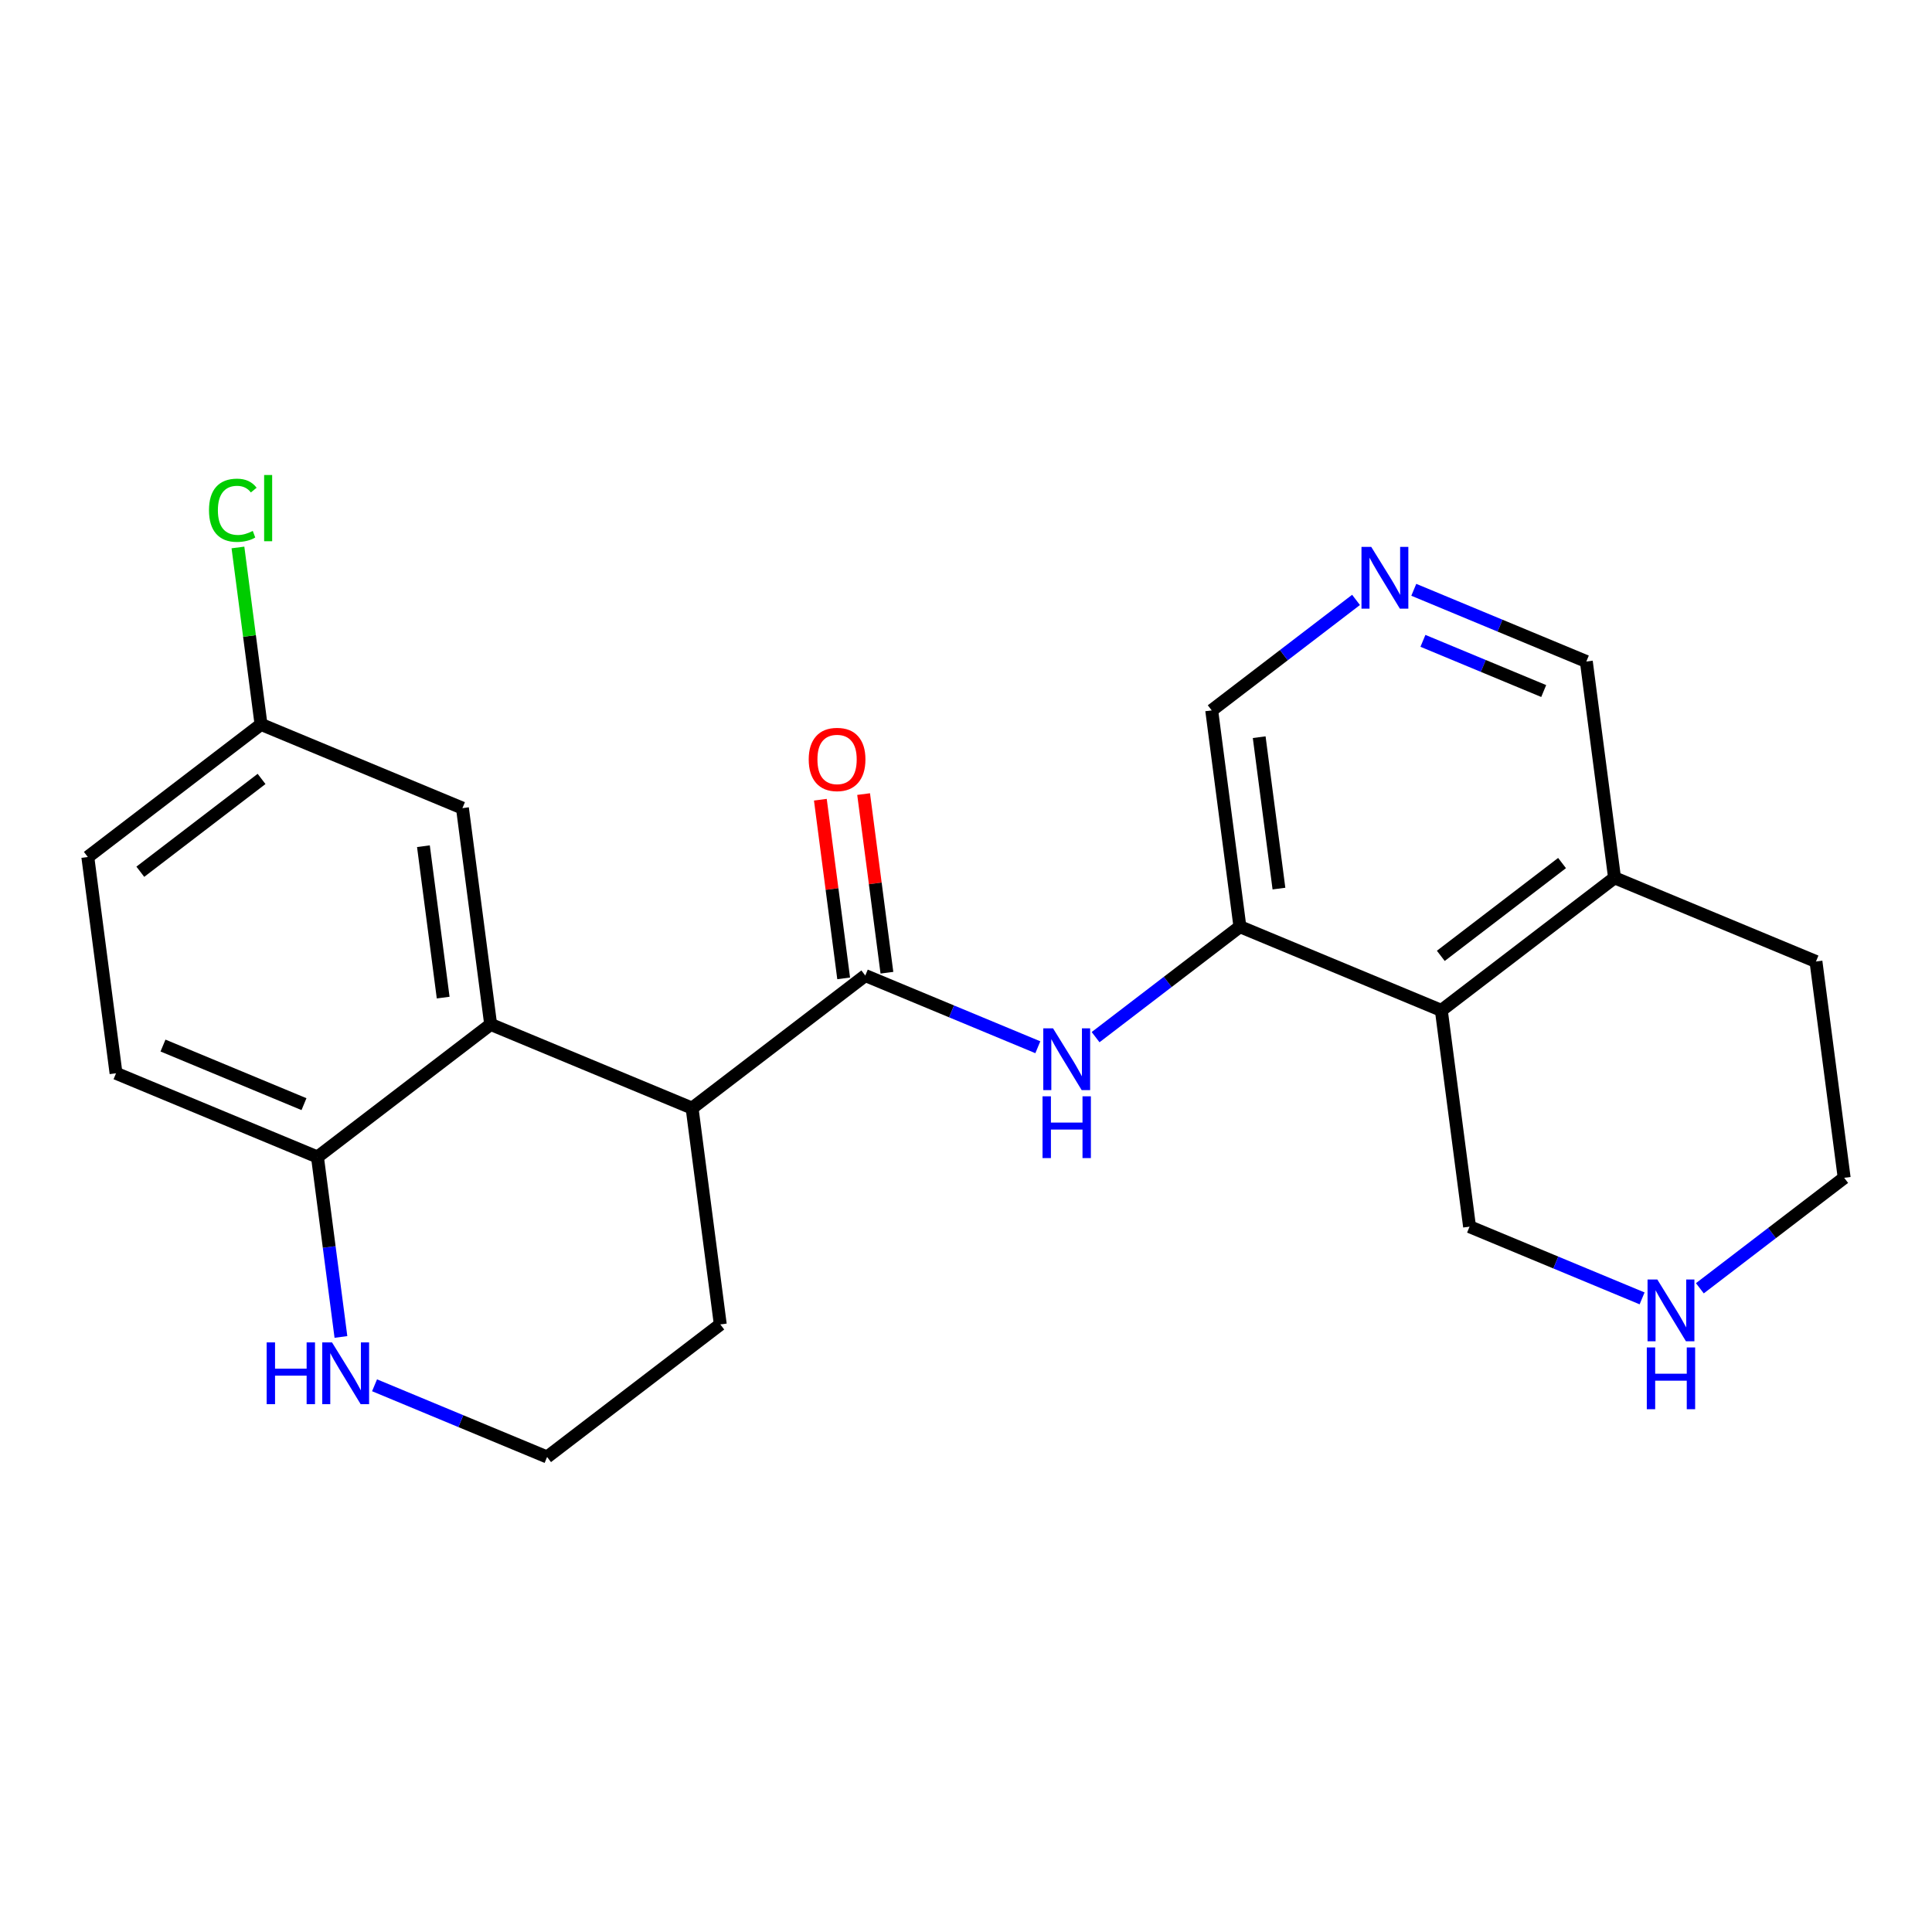 <?xml version='1.0' encoding='iso-8859-1'?>
<svg version='1.1' baseProfile='full'
              xmlns='http://www.w3.org/2000/svg'
                      xmlns:rdkit='http://www.rdkit.org/xml'
                      xmlns:xlink='http://www.w3.org/1999/xlink'
                  xml:space='preserve'
width='300px' height='300px' viewBox='0 0 300 300'>
<!-- END OF HEADER -->
<rect style='opacity:1.0;fill:#FFFFFF;stroke:none' width='300' height='300' x='0' y='0'> </rect>
<rect style='opacity:1.0;fill:#FFFFFF;stroke:none' width='300' height='300' x='0' y='0'> </rect>
<path class='bond-0 atom-0 atom-1' d='M 127.385,124.18 L 129.194,138.05' style='fill:none;fill-rule:evenodd;stroke:#FF0000;stroke-width:2.0px;stroke-linecap:butt;stroke-linejoin:miter;stroke-opacity:1' />
<path class='bond-0 atom-0 atom-1' d='M 129.194,138.05 L 131.003,151.92' style='fill:none;fill-rule:evenodd;stroke:#000000;stroke-width:2.0px;stroke-linecap:butt;stroke-linejoin:miter;stroke-opacity:1' />
<path class='bond-0 atom-0 atom-1' d='M 134.102,123.304 L 135.911,137.174' style='fill:none;fill-rule:evenodd;stroke:#FF0000;stroke-width:2.0px;stroke-linecap:butt;stroke-linejoin:miter;stroke-opacity:1' />
<path class='bond-0 atom-0 atom-1' d='M 135.911,137.174 L 137.72,151.043' style='fill:none;fill-rule:evenodd;stroke:#000000;stroke-width:2.0px;stroke-linecap:butt;stroke-linejoin:miter;stroke-opacity:1' />
<path class='bond-1 atom-1 atom-2' d='M 134.362,151.482 L 147.758,157.049' style='fill:none;fill-rule:evenodd;stroke:#000000;stroke-width:2.0px;stroke-linecap:butt;stroke-linejoin:miter;stroke-opacity:1' />
<path class='bond-1 atom-1 atom-2' d='M 147.758,157.049 L 161.154,162.616' style='fill:none;fill-rule:evenodd;stroke:#0000FF;stroke-width:2.0px;stroke-linecap:butt;stroke-linejoin:miter;stroke-opacity:1' />
<path class='bond-12 atom-1 atom-13' d='M 134.362,151.482 L 107.466,172.069' style='fill:none;fill-rule:evenodd;stroke:#000000;stroke-width:2.0px;stroke-linecap:butt;stroke-linejoin:miter;stroke-opacity:1' />
<path class='bond-2 atom-2 atom-3' d='M 170.123,161.048 L 181.328,152.47' style='fill:none;fill-rule:evenodd;stroke:#0000FF;stroke-width:2.0px;stroke-linecap:butt;stroke-linejoin:miter;stroke-opacity:1' />
<path class='bond-2 atom-2 atom-3' d='M 181.328,152.47 L 192.534,143.893' style='fill:none;fill-rule:evenodd;stroke:#000000;stroke-width:2.0px;stroke-linecap:butt;stroke-linejoin:miter;stroke-opacity:1' />
<path class='bond-3 atom-3 atom-4' d='M 192.534,143.893 L 188.153,110.307' style='fill:none;fill-rule:evenodd;stroke:#000000;stroke-width:2.0px;stroke-linecap:butt;stroke-linejoin:miter;stroke-opacity:1' />
<path class='bond-3 atom-3 atom-4' d='M 198.594,137.979 L 195.527,114.469' style='fill:none;fill-rule:evenodd;stroke:#000000;stroke-width:2.0px;stroke-linecap:butt;stroke-linejoin:miter;stroke-opacity:1' />
<path class='bond-23 atom-8 atom-3' d='M 223.81,156.892 L 192.534,143.893' style='fill:none;fill-rule:evenodd;stroke:#000000;stroke-width:2.0px;stroke-linecap:butt;stroke-linejoin:miter;stroke-opacity:1' />
<path class='bond-4 atom-4 atom-5' d='M 188.153,110.307 L 199.358,101.73' style='fill:none;fill-rule:evenodd;stroke:#000000;stroke-width:2.0px;stroke-linecap:butt;stroke-linejoin:miter;stroke-opacity:1' />
<path class='bond-4 atom-4 atom-5' d='M 199.358,101.73 L 210.564,93.153' style='fill:none;fill-rule:evenodd;stroke:#0000FF;stroke-width:2.0px;stroke-linecap:butt;stroke-linejoin:miter;stroke-opacity:1' />
<path class='bond-5 atom-5 atom-6' d='M 219.532,91.584 L 232.929,97.152' style='fill:none;fill-rule:evenodd;stroke:#0000FF;stroke-width:2.0px;stroke-linecap:butt;stroke-linejoin:miter;stroke-opacity:1' />
<path class='bond-5 atom-5 atom-6' d='M 232.929,97.152 L 246.325,102.719' style='fill:none;fill-rule:evenodd;stroke:#000000;stroke-width:2.0px;stroke-linecap:butt;stroke-linejoin:miter;stroke-opacity:1' />
<path class='bond-5 atom-5 atom-6' d='M 220.952,99.51 L 230.329,103.407' style='fill:none;fill-rule:evenodd;stroke:#0000FF;stroke-width:2.0px;stroke-linecap:butt;stroke-linejoin:miter;stroke-opacity:1' />
<path class='bond-5 atom-5 atom-6' d='M 230.329,103.407 L 239.706,107.304' style='fill:none;fill-rule:evenodd;stroke:#000000;stroke-width:2.0px;stroke-linecap:butt;stroke-linejoin:miter;stroke-opacity:1' />
<path class='bond-6 atom-6 atom-7' d='M 246.325,102.719 L 250.706,136.305' style='fill:none;fill-rule:evenodd;stroke:#000000;stroke-width:2.0px;stroke-linecap:butt;stroke-linejoin:miter;stroke-opacity:1' />
<path class='bond-7 atom-7 atom-8' d='M 250.706,136.305 L 223.81,156.892' style='fill:none;fill-rule:evenodd;stroke:#000000;stroke-width:2.0px;stroke-linecap:butt;stroke-linejoin:miter;stroke-opacity:1' />
<path class='bond-7 atom-7 atom-8' d='M 242.554,134.014 L 223.727,148.425' style='fill:none;fill-rule:evenodd;stroke:#000000;stroke-width:2.0px;stroke-linecap:butt;stroke-linejoin:miter;stroke-opacity:1' />
<path class='bond-25 atom-12 atom-7' d='M 281.982,149.303 L 250.706,136.305' style='fill:none;fill-rule:evenodd;stroke:#000000;stroke-width:2.0px;stroke-linecap:butt;stroke-linejoin:miter;stroke-opacity:1' />
<path class='bond-8 atom-8 atom-9' d='M 223.81,156.892 L 228.192,190.477' style='fill:none;fill-rule:evenodd;stroke:#000000;stroke-width:2.0px;stroke-linecap:butt;stroke-linejoin:miter;stroke-opacity:1' />
<path class='bond-9 atom-9 atom-10' d='M 228.192,190.477 L 241.588,196.045' style='fill:none;fill-rule:evenodd;stroke:#000000;stroke-width:2.0px;stroke-linecap:butt;stroke-linejoin:miter;stroke-opacity:1' />
<path class='bond-9 atom-9 atom-10' d='M 241.588,196.045 L 254.984,201.612' style='fill:none;fill-rule:evenodd;stroke:#0000FF;stroke-width:2.0px;stroke-linecap:butt;stroke-linejoin:miter;stroke-opacity:1' />
<path class='bond-10 atom-10 atom-11' d='M 263.953,200.043 L 275.158,191.466' style='fill:none;fill-rule:evenodd;stroke:#0000FF;stroke-width:2.0px;stroke-linecap:butt;stroke-linejoin:miter;stroke-opacity:1' />
<path class='bond-10 atom-10 atom-11' d='M 275.158,191.466 L 286.364,182.889' style='fill:none;fill-rule:evenodd;stroke:#000000;stroke-width:2.0px;stroke-linecap:butt;stroke-linejoin:miter;stroke-opacity:1' />
<path class='bond-11 atom-11 atom-12' d='M 286.364,182.889 L 281.982,149.303' style='fill:none;fill-rule:evenodd;stroke:#000000;stroke-width:2.0px;stroke-linecap:butt;stroke-linejoin:miter;stroke-opacity:1' />
<path class='bond-13 atom-13 atom-14' d='M 107.466,172.069 L 111.847,205.654' style='fill:none;fill-rule:evenodd;stroke:#000000;stroke-width:2.0px;stroke-linecap:butt;stroke-linejoin:miter;stroke-opacity:1' />
<path class='bond-24 atom-23 atom-13' d='M 76.19,159.07 L 107.466,172.069' style='fill:none;fill-rule:evenodd;stroke:#000000;stroke-width:2.0px;stroke-linecap:butt;stroke-linejoin:miter;stroke-opacity:1' />
<path class='bond-14 atom-14 atom-15' d='M 111.847,205.654 L 84.952,226.241' style='fill:none;fill-rule:evenodd;stroke:#000000;stroke-width:2.0px;stroke-linecap:butt;stroke-linejoin:miter;stroke-opacity:1' />
<path class='bond-15 atom-15 atom-16' d='M 84.952,226.241 L 71.556,220.674' style='fill:none;fill-rule:evenodd;stroke:#000000;stroke-width:2.0px;stroke-linecap:butt;stroke-linejoin:miter;stroke-opacity:1' />
<path class='bond-15 atom-15 atom-16' d='M 71.556,220.674 L 58.16,215.106' style='fill:none;fill-rule:evenodd;stroke:#0000FF;stroke-width:2.0px;stroke-linecap:butt;stroke-linejoin:miter;stroke-opacity:1' />
<path class='bond-16 atom-16 atom-17' d='M 52.939,207.6 L 51.117,193.629' style='fill:none;fill-rule:evenodd;stroke:#0000FF;stroke-width:2.0px;stroke-linecap:butt;stroke-linejoin:miter;stroke-opacity:1' />
<path class='bond-16 atom-16 atom-17' d='M 51.117,193.629 L 49.294,179.657' style='fill:none;fill-rule:evenodd;stroke:#000000;stroke-width:2.0px;stroke-linecap:butt;stroke-linejoin:miter;stroke-opacity:1' />
<path class='bond-17 atom-17 atom-18' d='M 49.294,179.657 L 18.018,166.659' style='fill:none;fill-rule:evenodd;stroke:#000000;stroke-width:2.0px;stroke-linecap:butt;stroke-linejoin:miter;stroke-opacity:1' />
<path class='bond-17 atom-17 atom-18' d='M 47.202,171.452 L 25.309,162.353' style='fill:none;fill-rule:evenodd;stroke:#000000;stroke-width:2.0px;stroke-linecap:butt;stroke-linejoin:miter;stroke-opacity:1' />
<path class='bond-26 atom-23 atom-17' d='M 76.19,159.07 L 49.294,179.657' style='fill:none;fill-rule:evenodd;stroke:#000000;stroke-width:2.0px;stroke-linecap:butt;stroke-linejoin:miter;stroke-opacity:1' />
<path class='bond-18 atom-18 atom-19' d='M 18.018,166.659 L 13.636,133.073' style='fill:none;fill-rule:evenodd;stroke:#000000;stroke-width:2.0px;stroke-linecap:butt;stroke-linejoin:miter;stroke-opacity:1' />
<path class='bond-19 atom-19 atom-20' d='M 13.636,133.073 L 40.532,112.486' style='fill:none;fill-rule:evenodd;stroke:#000000;stroke-width:2.0px;stroke-linecap:butt;stroke-linejoin:miter;stroke-opacity:1' />
<path class='bond-19 atom-19 atom-20' d='M 21.788,135.364 L 40.615,120.953' style='fill:none;fill-rule:evenodd;stroke:#000000;stroke-width:2.0px;stroke-linecap:butt;stroke-linejoin:miter;stroke-opacity:1' />
<path class='bond-20 atom-20 atom-21' d='M 40.532,112.486 L 38.74,98.748' style='fill:none;fill-rule:evenodd;stroke:#000000;stroke-width:2.0px;stroke-linecap:butt;stroke-linejoin:miter;stroke-opacity:1' />
<path class='bond-20 atom-20 atom-21' d='M 38.74,98.748 L 36.948,85.01' style='fill:none;fill-rule:evenodd;stroke:#00CC00;stroke-width:2.0px;stroke-linecap:butt;stroke-linejoin:miter;stroke-opacity:1' />
<path class='bond-21 atom-20 atom-22' d='M 40.532,112.486 L 71.808,125.484' style='fill:none;fill-rule:evenodd;stroke:#000000;stroke-width:2.0px;stroke-linecap:butt;stroke-linejoin:miter;stroke-opacity:1' />
<path class='bond-22 atom-22 atom-23' d='M 71.808,125.484 L 76.19,159.07' style='fill:none;fill-rule:evenodd;stroke:#000000;stroke-width:2.0px;stroke-linecap:butt;stroke-linejoin:miter;stroke-opacity:1' />
<path class='bond-22 atom-22 atom-23' d='M 65.749,131.398 L 68.815,154.908' style='fill:none;fill-rule:evenodd;stroke:#000000;stroke-width:2.0px;stroke-linecap:butt;stroke-linejoin:miter;stroke-opacity:1' />
<path  class='atom-0' d='M 125.577 117.923
Q 125.577 115.62, 126.715 114.333
Q 127.853 113.046, 129.98 113.046
Q 132.108 113.046, 133.246 114.333
Q 134.384 115.62, 134.384 117.923
Q 134.384 120.253, 133.232 121.581
Q 132.08 122.895, 129.98 122.895
Q 127.867 122.895, 126.715 121.581
Q 125.577 120.267, 125.577 117.923
M 129.98 121.811
Q 131.444 121.811, 132.229 120.836
Q 133.029 119.847, 133.029 117.923
Q 133.029 116.04, 132.229 115.091
Q 131.444 114.13, 129.98 114.13
Q 128.517 114.13, 127.718 115.078
Q 126.932 116.026, 126.932 117.923
Q 126.932 119.86, 127.718 120.836
Q 128.517 121.811, 129.98 121.811
' fill='#FF0000'/>
<path  class='atom-2' d='M 163.518 159.684
L 166.661 164.765
Q 166.973 165.266, 167.474 166.174
Q 167.975 167.081, 168.002 167.136
L 168.002 159.684
L 169.276 159.684
L 169.276 169.276
L 167.962 169.276
L 164.588 163.722
Q 164.195 163.071, 163.775 162.326
Q 163.369 161.581, 163.247 161.351
L 163.247 169.276
L 162.001 169.276
L 162.001 159.684
L 163.518 159.684
' fill='#0000FF'/>
<path  class='atom-2' d='M 161.885 170.235
L 163.186 170.235
L 163.186 174.313
L 168.091 174.313
L 168.091 170.235
L 169.391 170.235
L 169.391 179.827
L 168.091 179.827
L 168.091 175.397
L 163.186 175.397
L 163.186 179.827
L 161.885 179.827
L 161.885 170.235
' fill='#0000FF'/>
<path  class='atom-5' d='M 212.928 84.924
L 216.071 90.005
Q 216.382 90.506, 216.884 91.414
Q 217.385 92.322, 217.412 92.376
L 217.412 84.924
L 218.686 84.924
L 218.686 94.516
L 217.371 94.516
L 213.998 88.962
Q 213.605 88.311, 213.185 87.566
Q 212.779 86.821, 212.657 86.591
L 212.657 94.516
L 211.41 94.516
L 211.41 84.924
L 212.928 84.924
' fill='#0000FF'/>
<path  class='atom-10' d='M 257.348 198.68
L 260.491 203.761
Q 260.803 204.262, 261.304 205.17
Q 261.805 206.077, 261.832 206.131
L 261.832 198.68
L 263.106 198.68
L 263.106 208.272
L 261.792 208.272
L 258.418 202.717
Q 258.025 202.067, 257.605 201.322
Q 257.199 200.577, 257.077 200.346
L 257.077 208.272
L 255.831 208.272
L 255.831 198.68
L 257.348 198.68
' fill='#0000FF'/>
<path  class='atom-10' d='M 255.715 209.231
L 257.016 209.231
L 257.016 213.309
L 261.92 213.309
L 261.92 209.231
L 263.221 209.231
L 263.221 218.823
L 261.92 218.823
L 261.92 214.393
L 257.016 214.393
L 257.016 218.823
L 255.715 218.823
L 255.715 209.231
' fill='#0000FF'/>
<path  class='atom-16' d='M 41.408 208.447
L 42.708 208.447
L 42.708 212.525
L 47.613 212.525
L 47.613 208.447
L 48.913 208.447
L 48.913 218.039
L 47.613 218.039
L 47.613 213.609
L 42.708 213.609
L 42.708 218.039
L 41.408 218.039
L 41.408 208.447
' fill='#0000FF'/>
<path  class='atom-16' d='M 51.555 208.447
L 54.698 213.527
Q 55.01 214.029, 55.511 214.936
Q 56.012 215.844, 56.039 215.898
L 56.039 208.447
L 57.313 208.447
L 57.313 218.039
L 55.999 218.039
L 52.625 212.484
Q 52.233 211.834, 51.812 211.089
Q 51.406 210.343, 51.284 210.113
L 51.284 218.039
L 50.038 218.039
L 50.038 208.447
L 51.555 208.447
' fill='#0000FF'/>
<path  class='atom-21' d='M 32.452 79.232
Q 32.452 76.848, 33.563 75.601
Q 34.687 74.341, 36.815 74.341
Q 38.792 74.341, 39.849 75.737
L 38.955 76.468
Q 38.183 75.452, 36.815 75.452
Q 35.365 75.452, 34.593 76.428
Q 33.834 77.389, 33.834 79.232
Q 33.834 81.129, 34.62 82.104
Q 35.419 83.08, 36.964 83.08
Q 38.02 83.08, 39.253 82.443
L 39.633 83.459
Q 39.131 83.784, 38.373 83.974
Q 37.614 84.164, 36.774 84.164
Q 34.687 84.164, 33.563 82.89
Q 32.452 81.617, 32.452 79.232
' fill='#00CC00'/>
<path  class='atom-21' d='M 41.014 73.759
L 42.261 73.759
L 42.261 84.042
L 41.014 84.042
L 41.014 73.759
' fill='#00CC00'/>
</svg>
